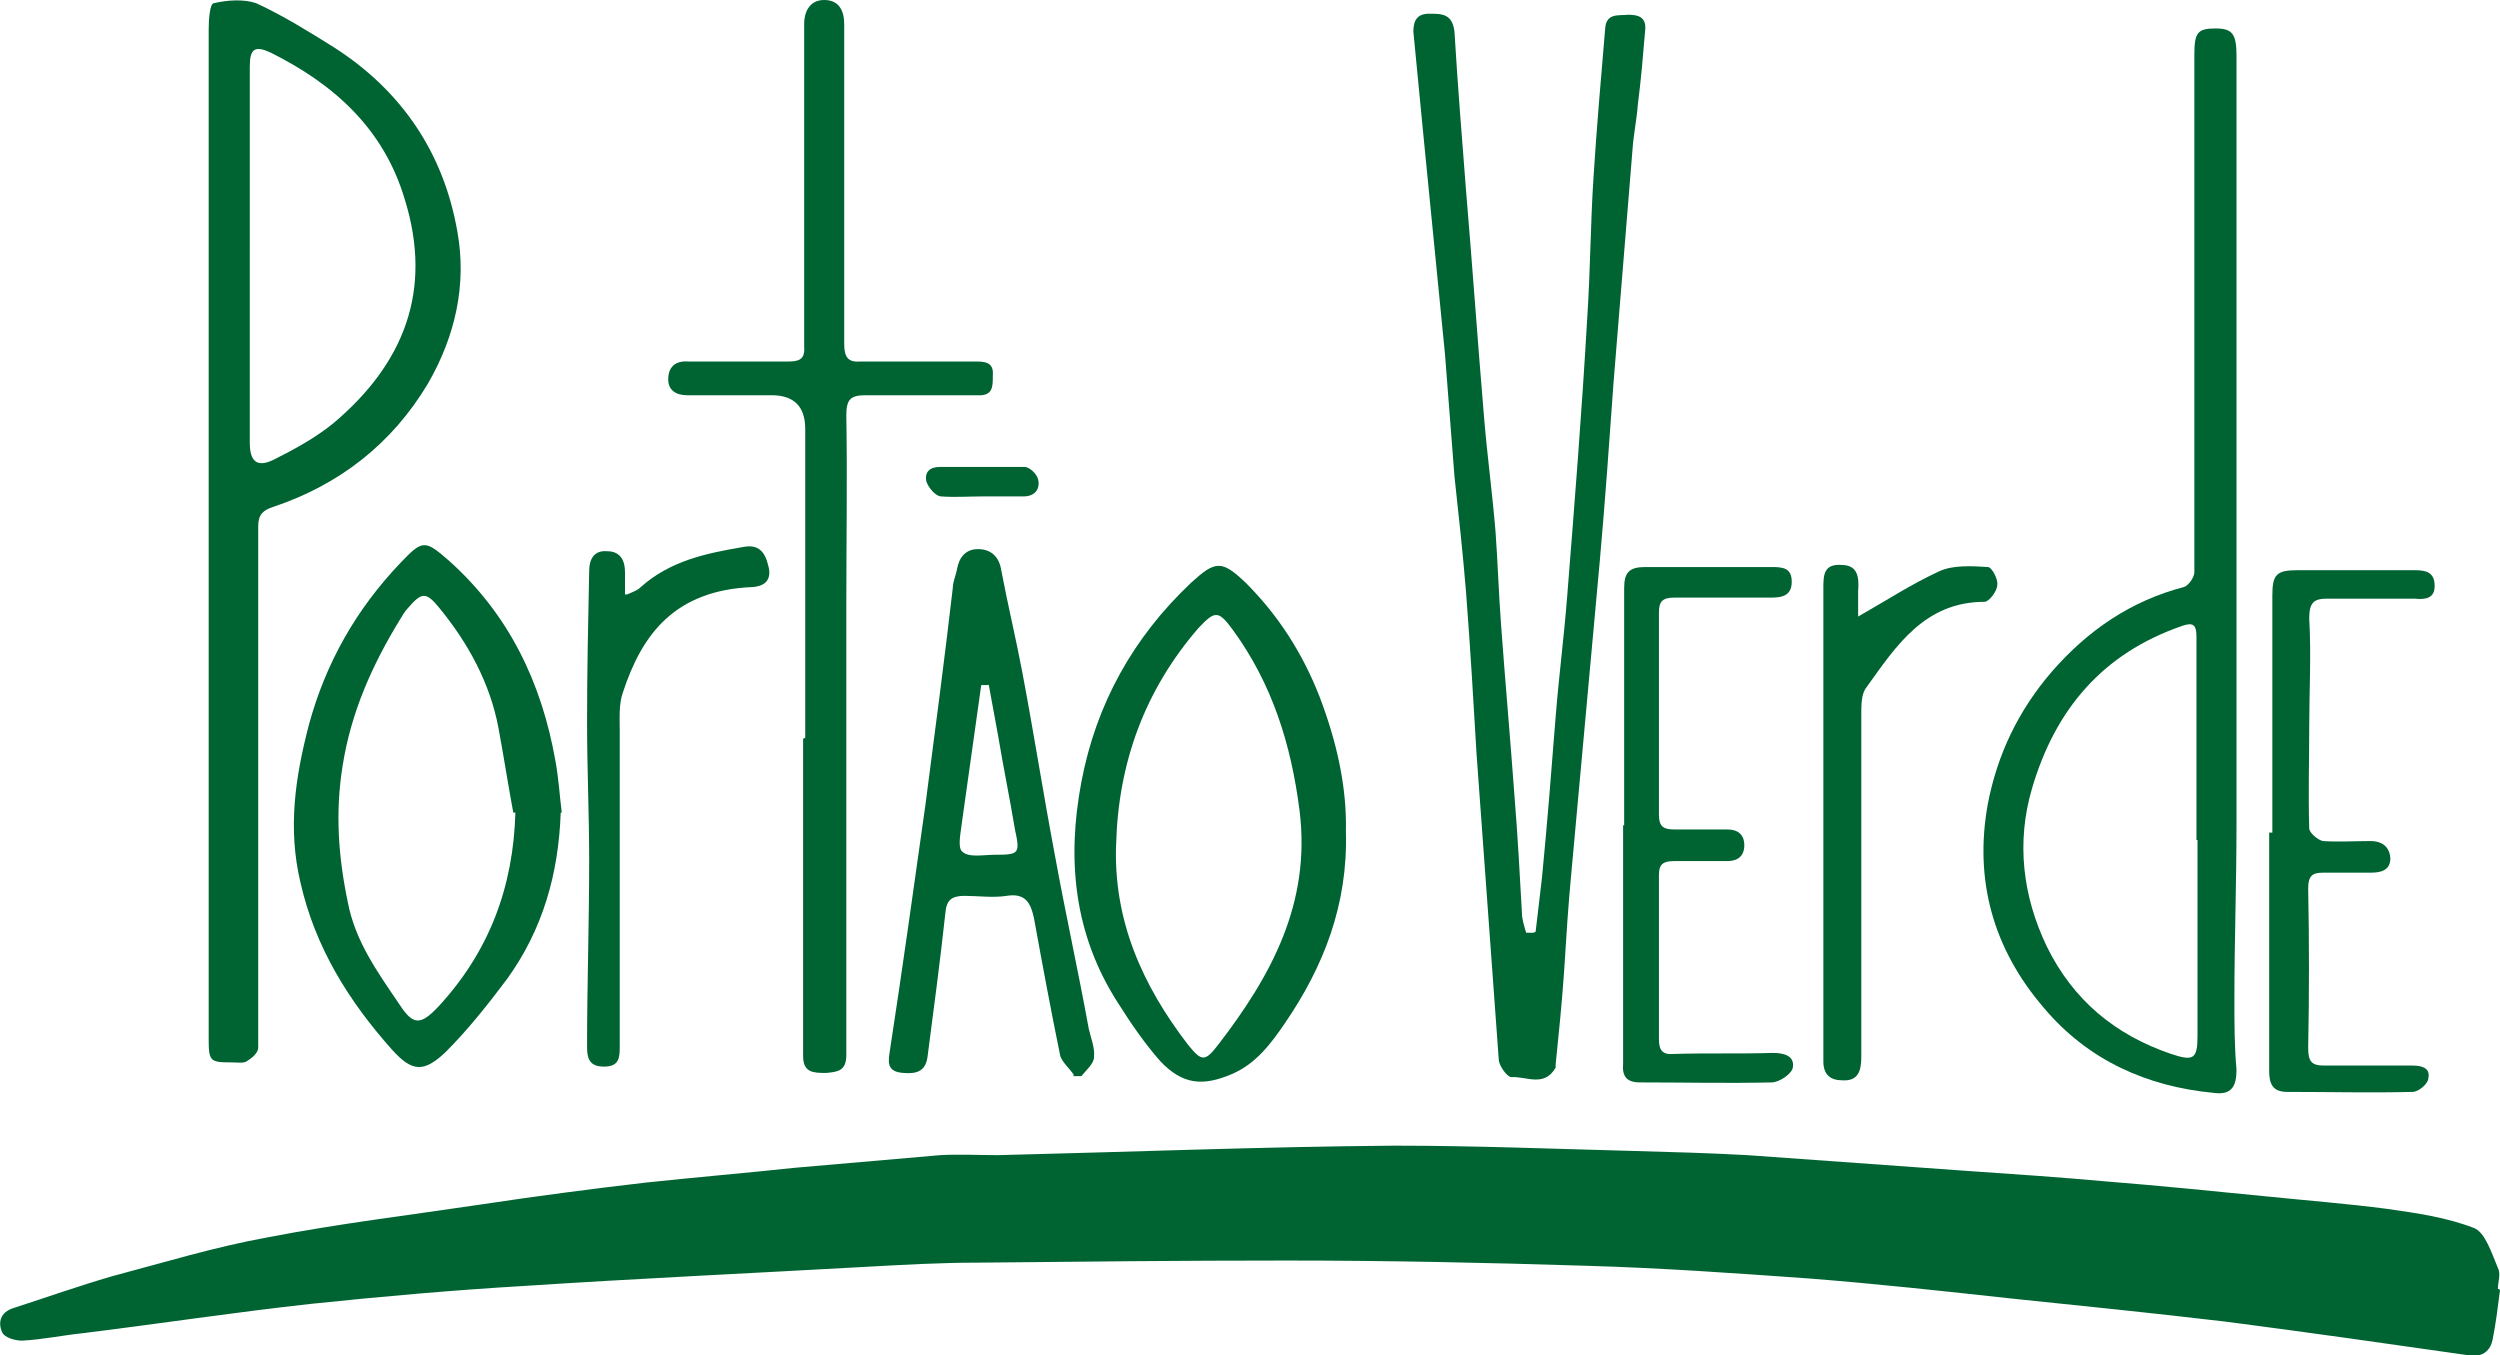 <?xml version="1.0" encoding="UTF-8"?>
<svg xmlns="http://www.w3.org/2000/svg" version="1.1" viewBox="0 0 237.2 128.6">
  <defs>
    <style>
      .cls-1 {
        fill: #006432;
      }
    </style>
  </defs>
  <!-- Generator: Adobe Illustrator 28.7.1, SVG Export Plug-In . SVG Version: 1.2.0 Build 142)  -->
  <g>
    <g id="Layer_1">
      <path class="cls-1" d="M237.2,122.4c-.2,1.6-.4,3.2-.7,4.7-.2,1-.9,1.7-2.2,1.5-7.7-1.1-15.4-2.2-23.1-3.2-6.8-.8-13.6-1.5-20.4-2.2-6.4-.7-12.8-1.4-19.2-1.9-7-.5-14-1-21-1.2-9.5-.3-19-.5-28.5-.5-9.8,0-19.5.1-29.3.2-3.6,0-7.1.2-10.7.4-10.7.6-21.5,1.1-32.2,1.8-6.8.4-13.6,1-20.3,1.7-7.3.8-14.5,1.9-21.8,2.8-1.9.2-3.8.6-5.7.7-.7,0-1.7-.3-1.9-.8-.4-.9-.2-1.9,1.1-2.3,3.1-1,6.2-2.1,9.3-3,4.9-1.3,9.8-2.8,14.8-3.7,6.7-1.3,13.4-2.1,20.1-3.1,5.3-.8,10.6-1.5,15.8-2.1,4.7-.5,9.4-.9,14.1-1.4,4.6-.4,9.2-.8,13.8-1.2,1.8-.1,3.6,0,5.5,0,12.5-.3,25-.8,37.6-.9,7.5,0,15.1.3,22.6.5,3.6.1,7.3.2,10.9.4,7,.5,14,1,20.9,1.5,4.4.3,8.8.6,13.2,1,5,.4,10,.9,15,1.4,3.9.4,7.8.7,11.6,1.2,2.8.4,5.6.8,8.2,1.8,1.1.4,1.7,2.4,2.3,3.8.3.6,0,1.3,0,2,0,0,0,0,.1,0Z"/>
      <path class="cls-1" d="M19.8,50.4c0-15.9,0-31.7,0-47.6,0-.9.1-2.5.5-2.5,1.3-.3,2.8-.4,4,0,2.6,1.2,5,2.7,7.4,4.2,6.4,4.1,10.4,10,11.7,17.5.9,5-.2,9.9-2.8,14.4-3.4,5.7-8.4,9.6-14.7,11.7-.9.3-1.4.7-1.4,1.8,0,14.9,0,29.8,0,44.8,0,1.6,0,3.1,0,4.7,0,.5-.6,1-1.1,1.3-.3.2-.9.1-1.4.1-2.1,0-2.2-.1-2.2-2.3,0-16,0-32,0-48ZM23.7,24.1c0,6,0,12,0,17.9,0,1.8.7,2.4,2.3,1.6,2-1,4-2.1,5.7-3.5,6.6-5.6,9.4-12.5,6.7-21.2-2-6.7-6.7-10.9-12.7-13.9-1.5-.7-2-.4-2,1.3,0,5.9,0,11.9,0,17.8Z"/>
      <path class="cls-1" d="M145.7,88.4c.2-1.7.4-3.4.6-5.1.5-5.1.9-10.2,1.3-15.3.3-3.8.8-7.6,1.1-11.5.7-8.8,1.4-17.6,1.9-26.4.3-4.5.3-8.9.6-13.4.3-4.7.7-9.3,1.1-14,.1-1.5,1.3-1.2,2.2-1.3.9,0,1.7.2,1.6,1.4-.2,2.4-.4,4.8-.7,7.1-.1,1.4-.4,2.8-.5,4.2-.6,7.4-1.2,14.8-1.8,22.1-.4,5.6-.8,11.3-1.3,16.9-.9,9.9-1.8,19.7-2.7,29.6-.3,3.1-.5,6.3-.7,9.5-.2,2.9-.5,5.9-.8,8.8,0,.1,0,.2,0,.3-1.1,1.9-2.8.8-4.2.9-.4,0-1.2-1.1-1.2-1.7-.7-9.6-1.4-19.3-2.1-28.9-.3-5.1-.6-10.2-1-15.4-.3-3.7-.7-7.3-1.1-11-.3-3.9-.6-7.8-.9-11.6-.7-7.1-1.4-14.2-2.1-21.3-.3-3.1-.6-6.2-.9-9.3,0-1.1.4-1.7,1.5-1.7,1.2,0,2.2,0,2.4,1.7.3,5,.7,10,1.1,15.1.6,7.1,1.1,14.3,1.7,21.4.3,3.7.8,7.3,1.1,11,.2,2.8.3,5.7.5,8.5.4,5.5.9,11.1,1.3,16.6.3,3.7.5,7.4.7,11,0,.6.2,1.2.4,1.9.2,0,.5,0,.7,0Z"/>
      <path class="cls-1" d="M212.2,29.9c0,8,0,16,0,24,0,8.1,0,16.2,0,24.3,0,5.5-.2,11.1-.2,16.6,0,2.2,0,4.5.2,6.7,0,1.6-.5,2.4-2.1,2.2-6.4-.6-12-3.1-16.2-8.1-4.8-5.6-6.6-12.1-5.3-19.3.9-4.7,2.9-8.9,6.1-12.6,3.4-3.9,7.5-6.7,12.5-8,.4-.1,1-.9,1-1.4,0-16.4,0-32.8,0-49.1,0-2.1.3-2.5,2-2.5,1.6,0,2,.5,2,2.6,0,8.2,0,16.4,0,24.6ZM208.5,79.7s0,0-.1,0c0-6.4,0-12.9,0-19.3,0-1.1-.3-1.4-1.4-1-7.5,2.6-12,7.9-14.2,15.4-1.5,5.1-.9,10.2,1.4,15,2.5,5.1,6.5,8.4,11.8,10.2,2.1.7,2.5.5,2.5-1.7,0-6.2,0-12.4,0-18.6Z"/>
      <path class="cls-1" d="M76.4,70c0-9.8,0-19.6,0-29.3q0-3.2-3.2-3.2c-2.7,0-5.3,0-8,0-1.1,0-1.8-.5-1.8-1.5,0-1,.5-1.8,1.9-1.7,3.2,0,6.3,0,9.5,0,1,0,1.6-.2,1.5-1.4,0-10.2,0-20.4,0-30.6,0-1.3.6-2.3,1.9-2.3,1.4,0,1.9,1,1.9,2.3,0,10.1,0,20.2,0,30.3,0,1.2.3,1.8,1.5,1.7,3.7,0,7.4,0,11.1,0,1.1,0,1.6.3,1.5,1.4,0,1,0,1.9-1.5,1.8-3.5,0-7.1,0-10.6,0-1.4,0-1.8.4-1.8,1.9.1,6,0,12,0,17.9,0,14.3,0,28.5,0,42.8,0,1.5-.8,1.6-1.9,1.7-1.2,0-2.2,0-2.2-1.6,0-3.4,0-6.8,0-10.1,0-6.7,0-13.3,0-20Z"/>
      <path class="cls-1" d="M53.2,77.1c-.2,5.8-1.7,11.1-5.1,15.8-1.8,2.4-3.7,4.8-5.8,6.9-2.1,2-3.2,1.9-5.1-.2-4.1-4.6-7.3-9.7-8.7-15.9-1.2-5.1-.5-9.9.8-14.9,1.6-5.9,4.5-11,8.7-15.4,2.1-2.2,2.3-2.2,4.6-.2,5.7,5.1,8.8,11.6,10.1,19,.3,1.6.4,3.3.6,4.9ZM48.7,77.1c-.5-2.7-.9-5.3-1.4-8-.8-4.3-2.9-8.1-5.6-11.4-1.3-1.6-1.7-1.5-3,0-.3.3-.5.7-.7,1-2.7,4.4-4.7,8.9-5.5,14-.7,4.4-.4,8.6.5,12.9.7,3.7,2.8,6.6,4.9,9.7,1.3,2,2,2,3.7.2,4.8-5.2,7.1-11.3,7.3-18.4Z"/>
      <path class="cls-1" d="M127.7,78.9c.2,6.9-2.1,12.8-5.8,18.2-1.3,1.9-2.7,3.8-5,4.8-2.8,1.2-4.7,1-6.8-1.2-1.5-1.7-2.8-3.6-4-5.5-4.2-6.5-4.9-13.6-3.5-21,1.4-7.4,4.9-13.7,10.4-18.9,2.3-2.1,2.9-2.2,5.2,0,3.1,3.1,5.4,6.7,7,10.8,1.6,4.2,2.6,8.5,2.5,12.8ZM105.9,80c-.3,7.3,2.5,13.5,6.8,19.1,1.3,1.6,1.6,1.7,2.9,0,5-6.5,8.8-13.4,7.7-22.2-.8-6.3-2.6-12-6.3-17.1-1.4-1.9-1.7-1.9-3.3-.2-5.1,5.9-7.6,12.8-7.8,20.5Z"/>
      <path class="cls-1" d="M101.9,102c-.4-.6-1.1-1.2-1.3-1.8-.9-4.4-1.7-8.7-2.5-13.1-.3-1.4-.8-2.4-2.6-2.1-1.3.2-2.7,0-4,0-1.2,0-1.7.4-1.8,1.6-.5,4.6-1.1,9.1-1.7,13.7-.2,1.4-1.1,1.6-2.3,1.5-1.3-.1-1.5-.7-1.3-1.9,1.2-7.8,2.3-15.7,3.4-23.5.9-6.9,1.8-13.7,2.6-20.6,0-.6.3-1.2.4-1.8.2-1.1.8-1.9,2-1.9,1.2,0,2,.7,2.2,2,.6,3.2,1.4,6.5,2,9.7,1.1,5.8,2,11.6,3.1,17.4,1,5.5,2.2,10.9,3.2,16.4.2.9.6,1.8.5,2.7,0,.6-.7,1.2-1.2,1.8h-.8ZM93.8,65c-.2,0-.5,0-.7,0-.6,4.3-1.2,8.6-1.8,12.8-.1,1-.5,2.6,0,3,.6.6,2,.3,3.1.3,2.3,0,2.4-.1,1.9-2.4-.5-3-1.1-5.9-1.6-8.9-.3-1.6-.6-3.3-.9-4.9Z"/>
      <path class="cls-1" d="M215.6,79c0-7.5,0-15,0-22.5,0-2,.4-2.4,2.4-2.4,3.7,0,7.4,0,11.1,0,1.1,0,1.9.2,1.9,1.5,0,1.2-.9,1.3-1.9,1.2-2.8,0-5.5,0-8.3,0-1.3,0-1.7.4-1.7,1.9.2,3.4,0,6.9,0,10.3,0,3.2-.1,6.4,0,9.6,0,.4.8,1.1,1.3,1.2,1.5.1,3,0,4.5,0,1.2,0,1.8.6,1.9,1.6,0,1.2-.9,1.4-1.9,1.4-1.5,0-3,0-4.5,0-1,0-1.4.3-1.4,1.5.1,5,.1,10.1,0,15.1,0,1.3.3,1.7,1.5,1.7,2.8,0,5.6,0,8.4,0,1,0,1.7.3,1.5,1.2,0,.5-.9,1.3-1.5,1.3-4,.1-7.9,0-11.9,0-1.4,0-1.7-.8-1.7-2,0-7.5,0-15.1,0-22.6Z"/>
      <path class="cls-1" d="M154.1,78.3c0-7.5,0-15,0-22.5,0-1.5.5-2,2-2,4,0,8,0,12,0,1.1,0,1.9.1,1.9,1.4,0,1.3-.9,1.5-1.9,1.5-3.1,0-6.1,0-9.2,0-1.1,0-1.5.3-1.5,1.4,0,6.4,0,12.8,0,19.2,0,1.2.5,1.4,1.5,1.4,1.7,0,3.3,0,5,0,1,0,1.6.5,1.6,1.5,0,1-.6,1.5-1.6,1.5-1.7,0-3.3,0-5,0-1,0-1.5.2-1.5,1.3,0,5.2,0,10.4,0,15.6,0,1,.3,1.5,1.4,1.4,3.1-.1,6.2,0,9.4-.1,1.1,0,2.1.3,1.9,1.4-.1.6-1.3,1.4-2,1.4-4.2.1-8.3,0-12.5,0-1.3,0-1.7-.6-1.6-1.8,0-7.5,0-15.1,0-22.6Z"/>
      <path class="cls-1" d="M176.3,58.5c2.8-1.6,5.1-3.1,7.7-4.3,1.3-.6,3.1-.5,4.6-.4.4,0,1,1.2.9,1.7,0,.6-.8,1.6-1.2,1.6-5.7,0-8.4,4.2-11.2,8.1-.5.6-.5,1.7-.5,2.5,0,10.9,0,21.7,0,32.6,0,1.3-.3,2.3-1.8,2.2-1.1,0-1.8-.5-1.8-1.8,0-14.9,0-29.8,0-44.8,0-1.3,0-2.4,1.7-2.3,1.6,0,1.7,1.2,1.6,2.5,0,.8,0,1.6,0,2.3Z"/>
      <path class="cls-1" d="M59.5,56.4c.7-.3,1-.4,1.3-.7,2.8-2.5,6.2-3.2,9.7-3.8,1.5-.3,2.1.5,2.4,1.8.3,1.1-.1,1.9-1.5,2-7.4.3-10.5,4.5-12.3,10-.4,1.1-.3,2.5-.3,3.7,0,9.9,0,19.9,0,29.8,0,1.1,0,2-1.5,2-1.4,0-1.6-.8-1.6-1.9,0-5.9.2-11.7.2-17.6,0-4.4-.2-8.8-.2-13.2,0-4.8.1-9.5.2-14.3,0-1.2.5-2,1.7-1.9,1.2,0,1.7.8,1.7,2,0,.6,0,1.2,0,2.1Z"/>
      <path class="cls-1" d="M93.2,47.1c-1.3,0-2.6.1-3.9,0-.5,0-1.2-.8-1.4-1.4-.2-.9.3-1.4,1.3-1.4,2.7,0,5.3,0,8,0,.5,0,1.2.7,1.3,1.2.2.9-.3,1.6-1.4,1.6-1.3,0-2.6,0-3.9,0h0Z"/>
    </g>
  </g>
</svg>